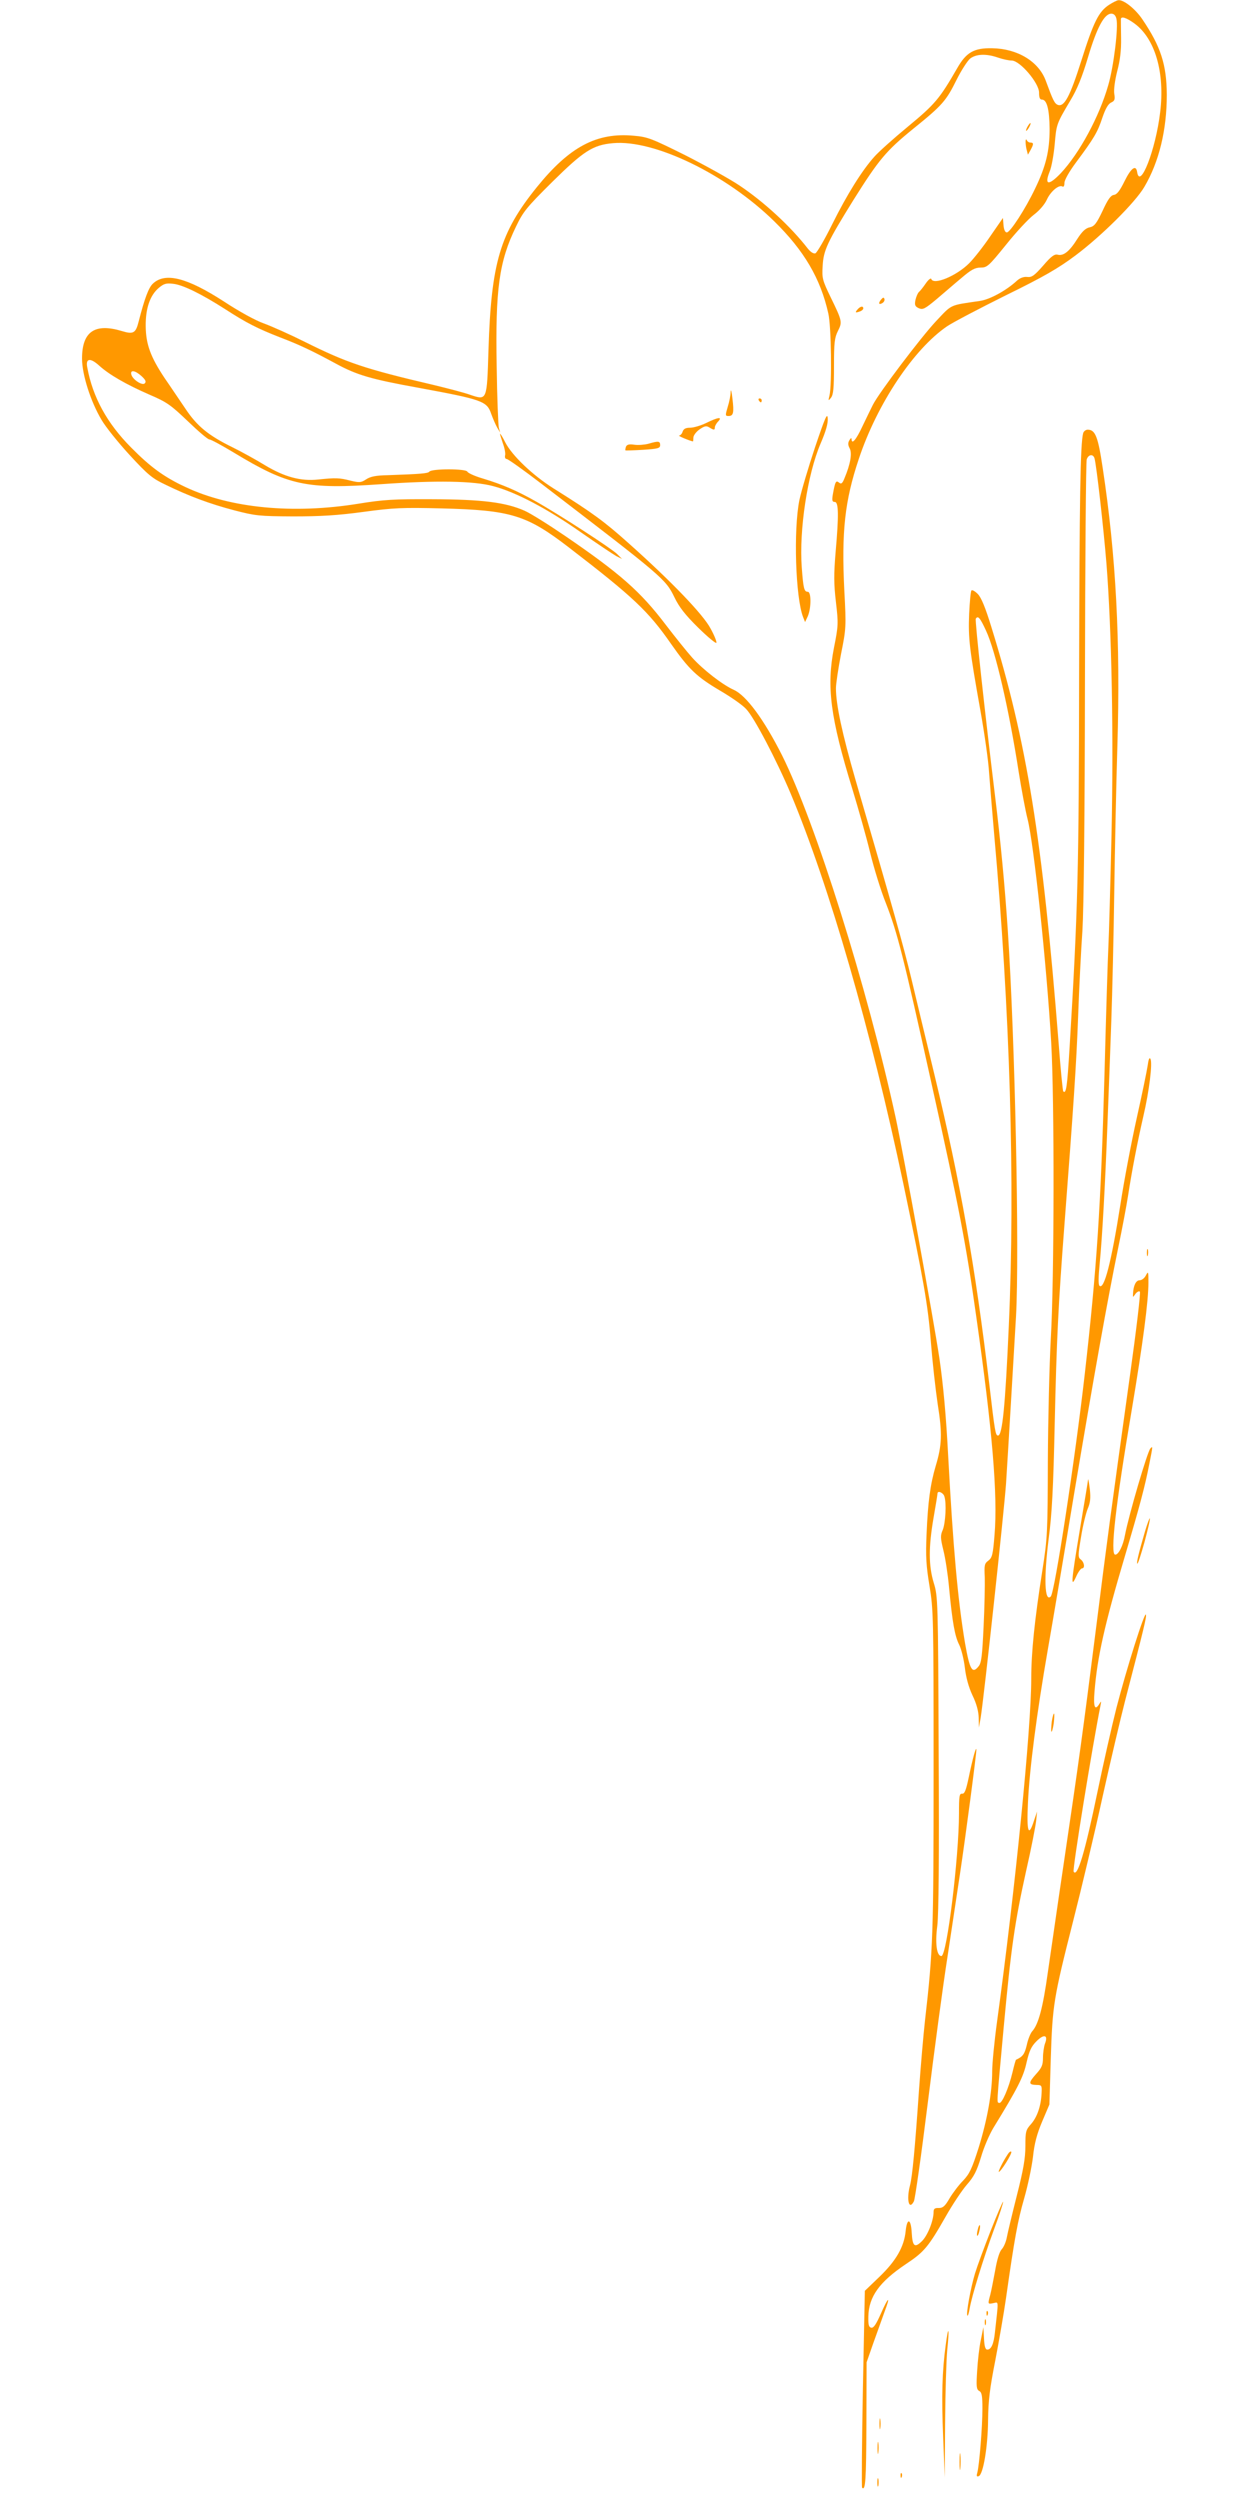 <?xml version="1.0" standalone="no"?>
<!DOCTYPE svg PUBLIC "-//W3C//DTD SVG 20010904//EN"
 "http://www.w3.org/TR/2001/REC-SVG-20010904/DTD/svg10.dtd">
<svg version="1.0" xmlns="http://www.w3.org/2000/svg"
 width="640pt" height="1280pt" viewBox="0 0 640 1280"
 preserveAspectRatio="xMidYMid meet">
<g transform="translate(0,1280) scale(0.1,-0.1)"
fill="#ff9800" stroke="none">
<path d="M5678 12775 c-53 -35 -79 -87 -142 -287 -58 -183 -87 -237 -120 -225
-17 7 -25 24 -61 122 -36 100 -145 166 -275 168 -93 2 -133 -21 -179 -102 -90
-156 -113 -184 -251 -298 -74 -61 -152 -131 -173 -155 -63 -70 -140 -193 -216
-346 -39 -79 -78 -145 -86 -149 -10 -3 -24 6 -38 23 -89 115 -226 241 -352
325 -49 33 -174 102 -276 154 -171 85 -192 94 -263 100 -191 18 -330 -56 -498
-264 -188 -233 -233 -386 -247 -833 -8 -260 -7 -258 -92 -230 -29 11 -115 33
-189 51 -355 83 -445 114 -660 221 -74 37 -168 79 -209 94 -43 15 -128 62
-204 112 -190 123 -301 151 -364 92 -22 -20 -43 -77 -73 -194 -15 -60 -27 -67
-86 -49 -139 42 -204 -3 -204 -141 0 -82 44 -220 100 -314 21 -36 86 -117 144
-180 93 -101 116 -120 184 -152 119 -58 226 -98 352 -131 108 -28 127 -30 300
-31 141 0 227 5 360 23 155 21 200 23 400 18 356 -9 436 -33 654 -201 329
-253 406 -326 522 -493 91 -130 131 -168 249 -238 55 -32 116 -74 135 -95 41
-42 156 -262 229 -435 198 -474 409 -1205 576 -1995 103 -491 126 -619 141
-810 8 -102 24 -245 35 -319 24 -150 22 -210 -10 -316 -28 -95 -40 -184 -47
-350 -5 -115 -2 -162 15 -265 20 -120 21 -159 21 -945 0 -841 -3 -922 -44
-1280 -8 -71 -22 -233 -31 -360 -20 -291 -34 -441 -46 -485 -19 -73 -5 -129
20 -81 6 10 38 236 71 502 33 266 78 603 101 749 22 146 51 337 64 425 29 192
85 619 84 637 -1 19 -19 -45 -39 -142 -14 -66 -21 -85 -34 -84 -14 2 -16 -12
-16 -101 0 -222 -62 -730 -90 -730 -24 0 -33 64 -21 155 7 57 10 347 7 885 -3
782 -4 802 -25 870 -27 89 -27 184 -1 335 11 63 20 118 20 123 0 17 29 5 35
-14 12 -35 6 -136 -8 -172 -13 -29 -12 -42 3 -104 10 -39 23 -124 29 -189 17
-182 30 -252 52 -295 11 -22 24 -75 29 -117 6 -51 19 -99 39 -142 21 -43 31
-82 32 -115 l1 -50 9 50 c17 104 120 1057 130 1200 12 188 36 599 51 855 18
328 -5 1419 -42 1975 -15 228 -37 459 -66 695 -51 418 -103 894 -98 902 11 18
22 5 52 -60 49 -104 118 -404 168 -726 14 -88 34 -196 45 -239 32 -125 98
-748 121 -1142 17 -293 16 -1217 -2 -1520 -7 -132 -14 -413 -15 -625 -1 -366
-2 -394 -28 -560 -40 -255 -57 -419 -57 -555 0 -254 -82 -1078 -175 -1755 -14
-102 -25 -216 -25 -255 0 -108 -25 -247 -69 -390 -35 -110 -47 -135 -80 -170
-22 -22 -52 -62 -69 -90 -23 -40 -34 -50 -55 -50 -21 1 -27 -4 -27 -20 0 -45
-31 -122 -60 -150 -37 -36 -48 -27 -52 44 -4 73 -24 77 -31 8 -8 -81 -49 -152
-134 -234 l-75 -72 -10 -501 c-5 -276 -7 -504 -4 -507 17 -18 21 37 22 325 l1
317 35 100 c20 55 45 126 57 159 32 84 20 79 -19 -10 -24 -54 -37 -74 -49 -72
-13 3 -16 15 -15 58 2 101 57 177 191 267 95 63 116 88 206 246 34 60 82 132
107 161 37 42 51 70 73 142 14 49 43 116 63 149 125 204 154 261 170 335 14
60 24 82 51 109 39 39 61 32 43 -13 -5 -15 -10 -47 -10 -72 0 -37 -6 -51 -36
-84 -39 -44 -39 -54 4 -55 25 0 27 -3 25 -41 -3 -66 -22 -122 -53 -158 -28
-31 -30 -39 -30 -114 0 -62 -10 -120 -44 -254 -24 -95 -47 -191 -51 -213 -4
-22 -15 -49 -26 -61 -12 -13 -24 -52 -34 -110 -9 -49 -20 -105 -25 -124 -13
-48 -13 -48 16 -42 28 5 27 22 8 -150 -6 -59 -19 -88 -39 -88 -10 0 -15 16
-17 58 l-3 57 -13 -65 c-8 -36 -16 -107 -19 -159 -5 -80 -4 -95 11 -103 13 -7
16 -25 16 -91 0 -93 -16 -290 -26 -326 -5 -18 -4 -23 7 -19 23 8 47 151 48
288 1 99 9 163 37 305 19 99 44 243 55 320 44 310 60 395 93 510 19 66 39 162
45 213 7 67 20 116 47 180 l37 87 7 235 c9 276 14 308 115 706 42 165 110 450
150 634 41 184 93 405 115 490 99 381 111 432 107 443 -6 18 -99 -276 -151
-478 -25 -99 -68 -290 -96 -425 -66 -319 -104 -444 -123 -413 -7 10 97 649
138 853 4 21 4 22 -5 8 -24 -40 -33 -19 -26 62 14 175 52 344 155 691 78 263
104 362 126 476 18 92 18 90 5 77 -15 -15 -110 -339 -130 -443 -10 -56 -33
-101 -50 -101 -27 0 2 256 85 744 57 341 85 553 85 651 0 55 -1 58 -13 35 -7
-14 -21 -25 -32 -25 -19 0 -32 -27 -34 -69 -1 -20 -1 -20 13 0 8 10 18 15 22
11 5 -4 -18 -196 -50 -425 -102 -732 -115 -828 -176 -1312 -66 -521 -85 -659
-165 -1200 -30 -201 -65 -447 -80 -548 -25 -180 -48 -267 -80 -302 -9 -10 -22
-42 -28 -71 -11 -46 -20 -59 -55 -75 -2 -1 -10 -30 -18 -64 -19 -80 -54 -162
-68 -157 -13 5 -15 -27 23 388 38 409 56 534 115 801 26 113 48 228 51 255 l5
48 -16 -47 c-28 -87 -38 -59 -31 90 8 176 45 459 102 787 25 143 86 503 135
800 100 595 170 988 225 1255 20 96 43 218 51 270 19 124 47 269 78 405 30
128 48 274 36 294 -5 9 -10 -4 -14 -35 -4 -27 -29 -148 -56 -269 -27 -121 -65
-321 -84 -445 -46 -292 -83 -437 -107 -413 -6 6 -5 48 1 109 14 145 28 401 40
714 6 151 15 392 20 535 5 143 12 438 15 655 3 217 10 555 16 750 16 537 -7
975 -75 1423 -24 162 -38 197 -77 197 -10 0 -20 -8 -23 -17 -15 -54 -19 -338
-21 -1233 -1 -1006 -6 -1205 -49 -1918 -12 -197 -17 -234 -32 -220 -3 3 -14
116 -24 250 -82 1040 -163 1543 -344 2127 -31 101 -52 152 -70 170 -14 14 -28
22 -32 18 -4 -3 -9 -58 -12 -120 -5 -126 1 -177 58 -497 21 -118 41 -260 44
-315 4 -55 16 -197 26 -315 81 -899 108 -1789 75 -2520 -18 -410 -33 -560 -55
-560 -13 0 -16 16 -45 265 -72 603 -147 1028 -280 1580 -41 171 -95 393 -119
495 -41 170 -91 348 -286 1018 -68 236 -100 384 -100 468 0 23 12 102 26 175
26 130 27 139 17 324 -15 303 2 460 74 675 94 283 282 564 453 680 30 20 165
91 300 158 194 95 268 138 355 203 134 100 308 273 354 352 76 129 115 292
115 472 -1 155 -31 247 -125 386 -35 52 -94 100 -122 98 -7 0 -29 -11 -49 -24z
m38 -71 c11 -42 -14 -246 -42 -341 -46 -161 -147 -347 -242 -449 -63 -66 -86
-63 -58 7 10 23 21 86 26 139 9 105 9 105 80 225 35 58 60 119 91 223 45 151
83 222 119 222 13 0 22 -9 26 -26z m92 -24 c106 -77 157 -252 132 -455 -23
-193 -104 -399 -118 -305 -6 38 -31 20 -64 -47 -24 -49 -39 -69 -55 -71 -16
-2 -31 -23 -58 -82 -31 -65 -42 -79 -66 -84 -20 -4 -38 -20 -63 -59 -40 -64
-71 -89 -101 -81 -16 4 -33 -8 -74 -56 -45 -51 -58 -61 -82 -58 -17 2 -36 -5
-51 -18 -56 -52 -141 -98 -192 -105 -157 -23 -140 -15 -224 -104 -76 -81 -292
-366 -323 -428 -9 -18 -33 -67 -53 -109 -33 -71 -56 -97 -56 -65 0 6 -5 4 -11
-7 -8 -13 -8 -24 1 -41 14 -25 4 -82 -26 -153 -11 -28 -17 -32 -28 -23 -16 13
-20 6 -32 -61 -5 -31 -3 -38 10 -38 20 0 21 -68 4 -261 -9 -110 -9 -158 2
-252 13 -111 12 -122 -10 -233 -39 -200 -19 -357 95 -727 30 -99 71 -243 90
-322 19 -78 55 -196 81 -260 59 -152 88 -265 233 -921 141 -635 177 -821 230
-1199 82 -577 110 -911 93 -1114 -8 -100 -12 -116 -31 -131 -21 -15 -22 -24
-19 -86 1 -38 -1 -151 -6 -252 -7 -149 -11 -187 -26 -204 -32 -40 -45 -18 -69
119 -37 220 -61 489 -86 953 -11 214 -26 373 -45 504 -30 201 -185 1051 -224
1233 -146 670 -411 1513 -582 1856 -93 184 -183 306 -247 335 -58 26 -157 103
-213 165 -26 29 -87 105 -136 169 -129 170 -234 262 -513 453 -85 58 -179 117
-209 130 -97 43 -217 58 -471 59 -198 1 -251 -2 -380 -23 -334 -54 -655 -23
-885 85 -112 53 -179 102 -279 203 -123 124 -196 257 -224 409 -10 48 15 52
62 9 51 -46 136 -95 257 -148 89 -38 109 -53 196 -136 53 -51 102 -93 110 -93
8 0 63 -30 123 -66 282 -171 373 -190 757 -163 279 20 473 17 573 -10 115 -30
278 -116 450 -237 83 -58 164 -112 180 -121 l30 -15 -25 25 c-28 28 -294 201
-415 269 -95 54 -173 88 -273 118 -41 12 -76 28 -79 35 -6 16 -184 16 -195 0
-7 -9 -43 -12 -213 -18 -60 -1 -89 -7 -110 -21 -26 -17 -34 -18 -80 -7 -58 15
-77 15 -165 6 -90 -10 -174 13 -275 74 -44 27 -118 68 -165 91 -124 61 -182
109 -241 198 -29 42 -76 113 -106 156 -72 108 -96 173 -97 266 -1 91 22 158
67 196 26 22 38 25 73 21 50 -5 145 -52 267 -130 108 -70 165 -99 280 -144
100 -38 165 -69 287 -135 107 -58 177 -79 420 -123 331 -61 353 -69 375 -134
9 -25 23 -57 31 -71 l15 -25 -7 25 c-3 14 -9 155 -11 314 -7 396 12 536 99
716 37 77 54 98 186 229 160 158 208 189 311 198 211 19 579 -159 825 -400
153 -150 237 -293 277 -472 15 -63 19 -365 6 -420 -7 -28 -6 -29 8 -11 12 16
15 50 15 161 0 121 3 146 20 180 23 46 23 50 -37 173 -42 87 -45 97 -41 160 4
81 25 124 157 337 130 207 167 252 306 365 150 121 169 143 223 252 24 48 55
96 69 108 31 24 83 26 143 5 23 -8 55 -15 70 -15 42 0 140 -115 140 -164 0
-26 4 -36 15 -36 25 0 38 -50 39 -150 0 -113 -19 -191 -74 -305 -50 -105 -128
-225 -145 -225 -9 0 -15 14 -17 37 l-3 37 -65 -94 c-35 -52 -84 -114 -108
-138 -65 -65 -183 -114 -194 -80 -2 6 -15 -4 -28 -23 -13 -19 -28 -38 -35 -44
-6 -5 -14 -24 -18 -41 -5 -26 -2 -33 17 -42 21 -9 31 -4 91 46 37 31 94 81
128 109 49 42 69 53 98 53 33 0 41 7 130 117 52 65 116 134 143 154 29 22 55
53 66 77 19 42 62 78 80 67 6 -4 10 4 10 19 0 14 24 57 59 104 93 125 111 156
135 229 16 47 30 71 45 78 18 8 21 16 16 45 -3 21 3 67 15 115 15 56 21 107
20 170 -1 50 -1 93 -1 98 2 15 29 6 69 -23z m-5083 -1806 c20 -19 25 -28 16
-37 -13 -13 -64 21 -69 47 -5 24 21 19 53 -10z m4879 -421 c10 -36 46 -354 61
-538 27 -345 37 -876 26 -1388 -6 -259 -13 -517 -16 -572 -3 -55 -12 -349 -20
-654 -19 -685 -39 -990 -101 -1536 -49 -432 -154 -1119 -174 -1139 -32 -32
-36 95 -11 294 17 127 24 262 31 585 10 440 18 606 50 1025 46 601 61 820 70
1065 5 143 15 341 22 440 7 116 12 571 13 1285 1 608 5 1115 9 1128 9 26 33
29 40 5z"/>
<path d="M5260 12150 c-6 -11 -8 -20 -6 -20 3 0 10 9 16 20 6 11 8 20 6 20 -3
0 -10 -9 -16 -20z"/>
<path d="M5251 12075 c0 -11 2 -31 6 -44 l6 -23 13 23 c17 31 17 39 0 39 -8 0
-17 6 -19 13 -3 6 -6 3 -6 -8z"/>
<path d="M4511 11266 c-16 -19 -11 -29 8 -17 7 5 12 14 9 21 -3 9 -8 7 -17 -4z"/>
<path d="M4390 11215 c-14 -16 -10 -18 14 -9 9 3 16 10 16 15 0 14 -16 11 -30
-6z"/>
<path d="M3741 10794 c0 -17 -7 -52 -15 -77 -13 -44 -13 -47 4 -47 25 0 29 16
20 90 -4 36 -8 51 -9 34z"/>
<path d="M3885 10750 c3 -5 8 -10 11 -10 2 0 4 5 4 10 0 6 -5 10 -11 10 -5 0
-7 -4 -4 -10z"/>
<path d="M4173 10510 c-34 -102 -70 -223 -80 -270 -31 -152 -20 -500 19 -600
l10 -25 14 30 c18 42 18 125 0 125 -19 0 -23 17 -31 125 -14 191 29 476 96
633 28 65 39 105 37 130 -2 31 -13 6 -65 -148z"/>
<path d="M3615 10634 c-27 -13 -64 -24 -82 -24 -23 0 -33 -6 -38 -20 -3 -11
-12 -20 -18 -20 -9 -1 59 -29 71 -30 1 0 2 9 2 19 0 11 14 30 31 42 26 18 35
20 50 11 24 -15 29 -15 29 0 0 6 7 20 17 30 23 25 1 23 -62 -8z"/>
<path d="M2560 10579 c0 -4 7 -26 15 -50 9 -24 14 -52 11 -61 -2 -10 1 -18 8
-18 7 0 87 -57 177 -126 626 -480 636 -488 682 -582 24 -50 55 -90 122 -156
49 -48 91 -83 93 -77 2 6 -11 39 -30 73 -37 71 -201 242 -421 438 -122 109
-181 153 -384 280 -106 67 -211 167 -246 235 -14 28 -26 47 -27 44z"/>
<path d="M3320 10528 c-19 -5 -52 -8 -72 -5 -27 4 -38 1 -43 -10 -3 -9 -4 -17
-3 -19 2 -1 42 0 91 3 76 5 87 8 87 24 0 21 -9 22 -60 7z"/>
<path d="M5872 6385 c0 -16 2 -22 5 -12 2 9 2 23 0 30 -3 6 -5 -1 -5 -18z"/>
<path d="M5571 5225 c0 -5 -19 -118 -41 -250 -46 -276 -49 -311 -20 -247 10
23 24 42 30 42 16 0 12 31 -6 45 -15 11 -15 20 1 116 9 57 25 122 34 144 13
30 16 54 11 100 -4 33 -8 56 -9 50z"/>
<path d="M5862 4958 c-33 -114 -44 -160 -39 -164 3 -3 19 47 37 111 17 64 30
118 27 121 -2 2 -13 -28 -25 -68z"/>
<path d="M5385 3985 c-3 -26 -4 -49 -2 -51 3 -3 8 16 12 41 3 26 4 49 2 51 -3
3 -8 -16 -12 -41z"/>
<path d="M5159 1769 c-24 -36 -50 -89 -45 -89 10 0 67 91 64 102 -2 6 -11 0
-19 -13z"/>
<path d="M5072 1378 c-33 -84 -69 -182 -80 -218 -22 -73 -47 -209 -39 -216 3
-3 8 14 12 38 11 63 68 250 125 405 28 75 48 138 46 140 -2 2 -31 -65 -64
-149z"/>
<path d="M5006 1384 c-4 -14 -5 -28 -3 -31 3 -2 8 8 11 23 4 14 5 28 3 31 -3
2 -8 -8 -11 -23z"/>
<path d="M5051 954 c0 -11 3 -14 6 -6 3 7 2 16 -1 19 -3 4 -6 -2 -5 -13z"/>
<path d="M5042 910 c0 -14 2 -19 5 -12 2 6 2 18 0 25 -3 6 -5 1 -5 -13z"/>
<path d="M4842 793 c-18 -132 -22 -259 -13 -473 l8 -205 2 280 c1 154 6 322
11 374 12 115 6 131 -8 24z"/>
<path d="M4503 390 c0 -25 2 -35 4 -22 2 12 2 32 0 45 -2 12 -4 2 -4 -23z"/>
<path d="M4493 265 c0 -27 2 -38 4 -22 2 15 2 37 0 50 -2 12 -4 0 -4 -28z"/>
<path d="M4913 195 c0 -38 2 -53 4 -32 2 20 2 52 0 70 -2 17 -4 1 -4 -38z"/>
<path d="M4611 124 c0 -11 3 -14 6 -6 3 7 2 16 -1 19 -3 4 -6 -2 -5 -13z"/>
<path d="M4492 90 c0 -19 2 -27 5 -17 2 9 2 25 0 35 -3 9 -5 1 -5 -18z"/>
</g>
</svg>
